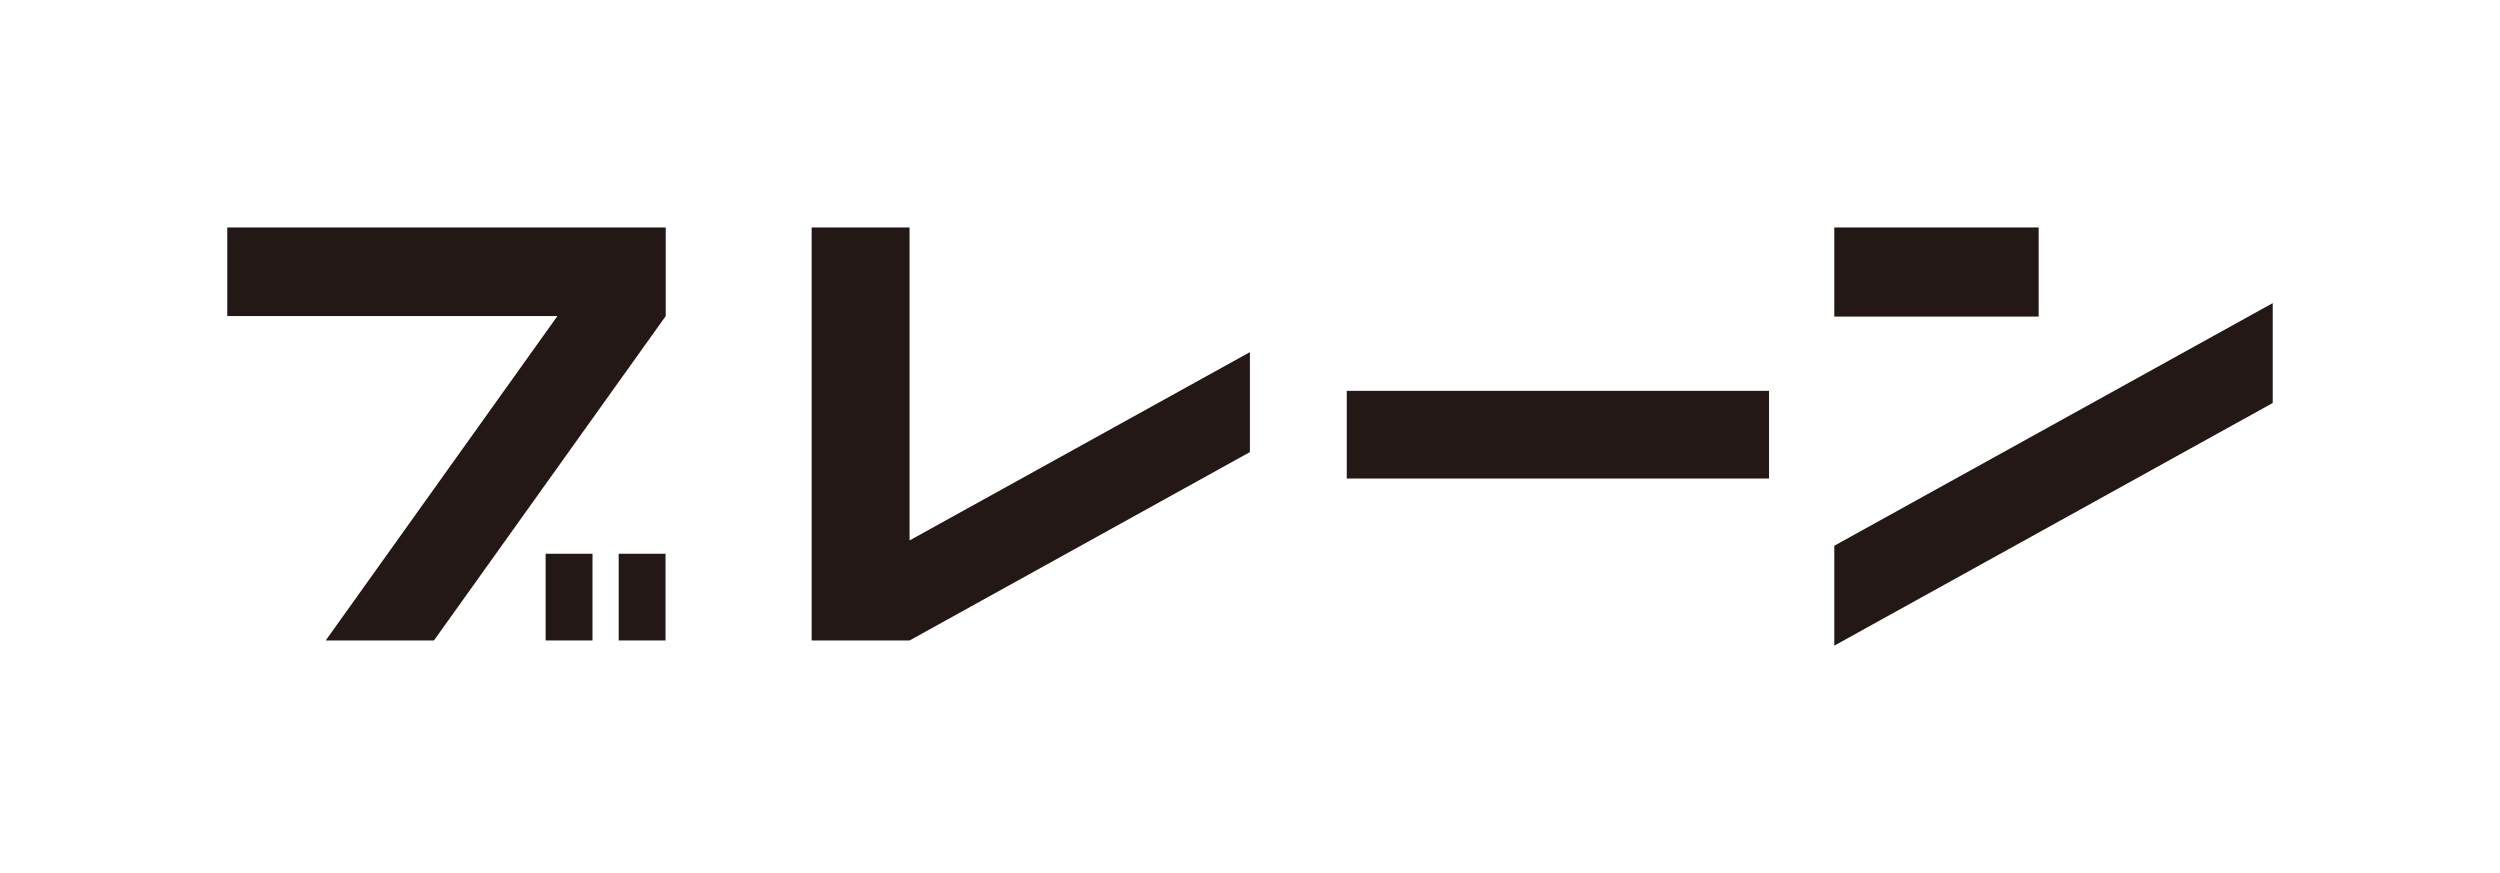 <?xml version="1.0" encoding="UTF-8"?>
<svg id="design" xmlns="http://www.w3.org/2000/svg" viewBox="0 0 1320 461">
  <defs>
    <style>
      .cls-1 {
        fill: #231815;
      }
    </style>
  </defs>
  <polygon class="cls-1" points="351.5 120.1 120 120.1 120 166.89 294.31 166.89 171.97 338.17 229.12 338.17 351.5 166.89 351.5 120.1"/>
  <rect class="cls-1" x="288.09" y="292.38" width="24.75" height="45.78"/>
  <rect class="cls-1" x="326.67" y="292.38" width="24.73" height="45.78"/>
  <polygon class="cls-1" points="480.25 120.1 428.55 120.1 428.55 338.17 480.25 338.17 659.95 238.7 659.95 185.93 480.25 285.35 480.25 120.1"/>
  <rect class="cls-1" x="711.09" y="206.37" width="222.95" height="46.29"/>
  <rect class="cls-1" x="968.51" y="120.1" width="107.9" height="47.06"/>
  <polygon class="cls-1" points="968.51 288.15 968.51 340.9 1200 212.78 1200 160.04 968.51 288.15"/>
</svg>